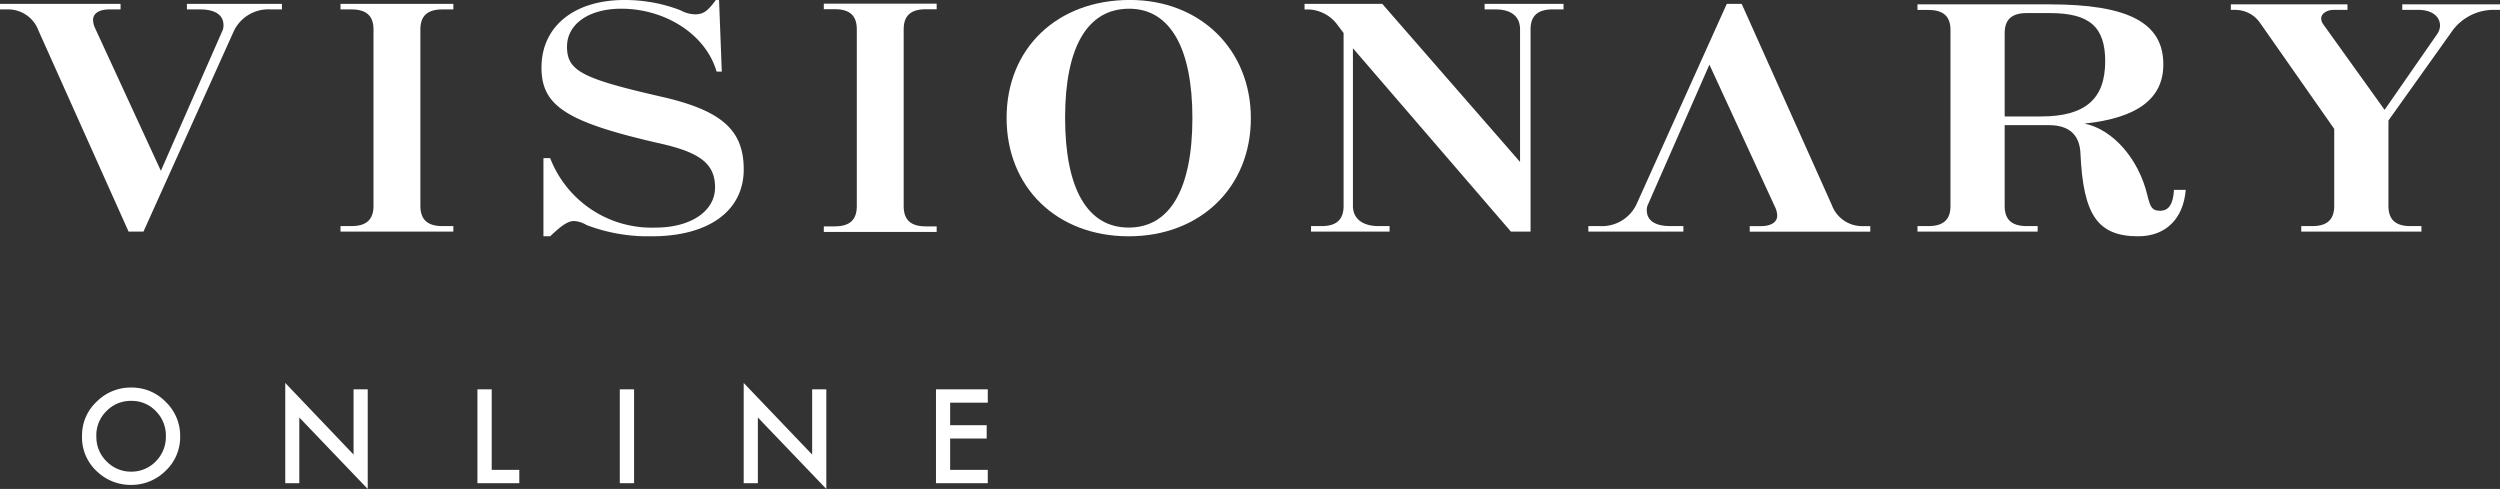 <svg xmlns="http://www.w3.org/2000/svg" xmlns:xlink="http://www.w3.org/1999/xlink" width="209.129" height="40.899" viewBox="0 0 209.129 40.899">
  <rect x="0" y="0" width="209.129" height="40.899" fill="#333333" stroke="none"/>
  <defs>
    <clipPath id="clip-path">
      <rect id="長方形_52" data-name="長方形 52" width="209.129" height="19.766" fill="#fff"/>
    </clipPath>
  </defs>
  <g id="logo_wh" transform="translate(-20 -24)">
    <g id="グループ_112" data-name="グループ 112" transform="translate(20 24)" clip-path="url(#clip-path)">
      <path id="パス_112" data-name="パス 112" d="M22.632,1.241A3.194,3.194,0,0,0,19.544,3.09L12,19.83H10.756L3.219,3.012A2.7,2.7,0,0,0,.657,1.241H0V.778H10.085v.463h-.92c-.887,0-1.38.339-1.38.885A1.712,1.712,0,0,0,7.95,2.8l5.507,11.944L18.565,3.116a1.116,1.116,0,0,0,.131-.547c0-.859-.69-1.328-1.971-1.328H15.635V.778h7.949v.463Z" transform="translate(0 -0.454)" fill="#fff"/>
      <path id="パス_113" data-name="パス 113" d="M320.259,19.367a3.194,3.194,0,0,0,3.088-1.849L330.887.779h1.248L339.672,17.6a2.7,2.7,0,0,0,2.562,1.771h.657v.463H332.806v-.463h.919c.887,0,1.38-.339,1.38-.885a1.711,1.711,0,0,0-.164-.677L329.434,5.861l-5.108,11.631a1.117,1.117,0,0,0-.131.547c0,.859.69,1.328,1.971,1.328h1.091v.463h-7.95v-.463Z" transform="translate(-186.439 -0.455)" fill="#fff"/>
      <path id="パス_114" data-name="パス 114" d="M68.453,19.83v-.463h.92c1.248,0,1.84-.547,1.84-1.693V2.908c0-1.12-.591-1.667-1.84-1.667h-.92V.778h9.44v.463h-.92c-1.248,0-1.839.547-1.839,1.667V17.674c0,1.146.591,1.693,1.839,1.693h.92v.463Z" transform="translate(-39.969 -0.454)" fill="#fff"/>
      <path id="パス_115" data-name="パス 115" d="M118.08,19.766a14.466,14.466,0,0,1-5.451-.938,2.337,2.337,0,0,0-1.051-.339c-.493,0-1.018.339-2,1.276h-.563V13.23h.563a9.1,9.1,0,0,0,8.834,5.808c2.857,0,4.958-1.328,4.958-3.36,0-1.927-1.182-2.891-4.467-3.646-7.95-1.8-10.052-3.151-10.052-6.38,0-3.438,2.727-5.651,6.931-5.651a12.91,12.91,0,0,1,4.7.86,2.617,2.617,0,0,0,1.215.338c.69,0,1.051-.26,1.741-1.2h.267l.229,5.99H123.5c-.92-3.151-4.334-5.261-7.98-5.261-2.693,0-4.533,1.276-4.533,3.177,0,2.005,1.215,2.656,7.818,4.167,5.092,1.146,6.964,2.786,6.964,6.094,0,3.516-2.988,5.6-7.685,5.6" transform="translate(-63.555 0)" fill="#fff"/>
      <path id="パス_116" data-name="パス 116" d="M165.61,19.826v-.463h.92c1.248,0,1.84-.547,1.84-1.693V2.862c0-1.12-.591-1.667-1.84-1.667h-.92V.732h9.44V1.2h-.92c-1.248,0-1.839.547-1.839,1.667V17.67c0,1.146.591,1.693,1.839,1.693h.92v.463Z" transform="translate(-96.697 -0.427)" fill="#fff"/>
      <path id="パス_117" data-name="パス 117" d="M212.573,19.766c-6.012,0-10.216-4.088-10.216-9.9,0-5.833,4.238-9.87,10.315-9.87,5.881,0,10.118,4.141,10.118,9.9,0,5.781-4.237,9.87-10.216,9.87M212.606.729c-3.482,0-5.355,3.2-5.355,9.115,0,5.963,1.873,9.193,5.322,9.193S217.9,15.807,217.9,9.87c0-5.859-1.873-9.141-5.289-9.141" transform="translate(-118.154 0)" fill="#fff"/>
      <path id="パス_118" data-name="パス 118" d="M283.006,1.241c-1.249,0-1.84.547-1.84,1.667V19.83h-1.642L266.307,4.491V17.674c0,1.146.9,1.693,2.146,1.693h.92v.463H262.8v-.463h.887c1.248,0,1.839-.547,1.839-1.693V3.215l-.605-.8a3.173,3.173,0,0,0-2.3-1.172h-.361V.778h6.5L280.287,14V2.908c0-1.12-.8-1.667-2.044-1.667h-.92V.778h6.6v.463Z" transform="translate(-153.132 -0.454)" fill="#fff"/>
      <path id="パス_119" data-name="パス 119" d="M403.935,20.278c-3.383,0-4.6-1.771-4.829-6.927-.065-1.563-.953-2.37-2.628-2.37h-3.712v6.777c0,1.12.591,1.667,1.84,1.667h.919v.463H385.473v-.463h.92c1.248,0,1.84-.547,1.84-1.667V3.012c0-1.12-.592-1.667-1.84-1.667h-.92V.877h11.038c6.6,0,9.527,1.536,9.527,5.026,0,2.865-2.169,4.479-6.6,4.948,2.365.469,4.533,2.943,5.256,5.963.263,1.094.427,1.328,1.084,1.328.723,0,1.085-.573,1.15-1.745h.985c-.2,2.422-1.675,3.88-3.975,3.88M396.544,1.606h-1.938c-1.249,0-1.84.547-1.84,1.667v6.979h3.055c3.679,0,5.354-1.458,5.354-4.609,0-2.891-1.314-4.037-4.631-4.037" transform="translate(-225.072 -0.512)" fill="#fff"/>
      <path id="パス_120" data-name="パス 120" d="M470.23,1.339a4.316,4.316,0,0,0-3.153,1.641l-5.423,7.61v7.141c0,1.146.591,1.693,1.839,1.693h.92v.463H454.36v-.463h.92c1.248,0,1.839-.547,1.839-1.693V11.293L450.9,2.407a2.514,2.514,0,0,0-2.1-1.068h-.329V.876h9.757v.463h-1.15c-.591,0-1.051.313-1.051.729a.911.911,0,0,0,.132.417L461.332,9.7l4.339-6.254a1.352,1.352,0,0,0,.3-.781c0-.807-.723-1.328-1.807-1.328h-1.354V.876h8.18v.463Z" transform="translate(-261.857 -0.511)" fill="#fff"/>
    </g>
    <path id="パス_413" data-name="パス 413" d="M.686-6.042A3.846,3.846,0,0,1,1.9-8.891a4,4,0,0,1,2.909-1.19,3.927,3.927,0,0,1,2.879,1.2A3.924,3.924,0,0,1,8.895-6a3.861,3.861,0,0,1-1.21,2.874A4.051,4.051,0,0,1,4.749-1.938,4.052,4.052,0,0,1,2.018-2.991,3.859,3.859,0,0,1,.686-6.042Zm1.2.015a2.838,2.838,0,0,0,.875,2.141,2.808,2.808,0,0,0,2.009.839A2.826,2.826,0,0,0,6.85-3.9,2.892,2.892,0,0,0,7.7-6.007,2.877,2.877,0,0,0,6.86-8.112,2.77,2.77,0,0,0,4.8-8.967a2.8,2.8,0,0,0-2.07.854A2.833,2.833,0,0,0,1.881-6.027Zm15.8,3.947v-8.387L23.4-4.476V-9.933h1.185V-1.6L18.861-7.578v5.5Zm17.27-7.853v6.739h2.309V-2.08H33.762V-9.933Zm11.91,0V-2.08H45.671V-9.933ZM56.035-2.08v-8.387l5.727,5.991V-9.933h1.185V-1.6L57.22-7.578v5.5ZM76.454-8.819H73.305v1.887h3.057v1.114H73.305v2.624h3.148V-2.08H72.12V-9.933h4.333Z" transform="translate(26.176 66.501)" fill="#fff"/>
  </g>
</svg>
